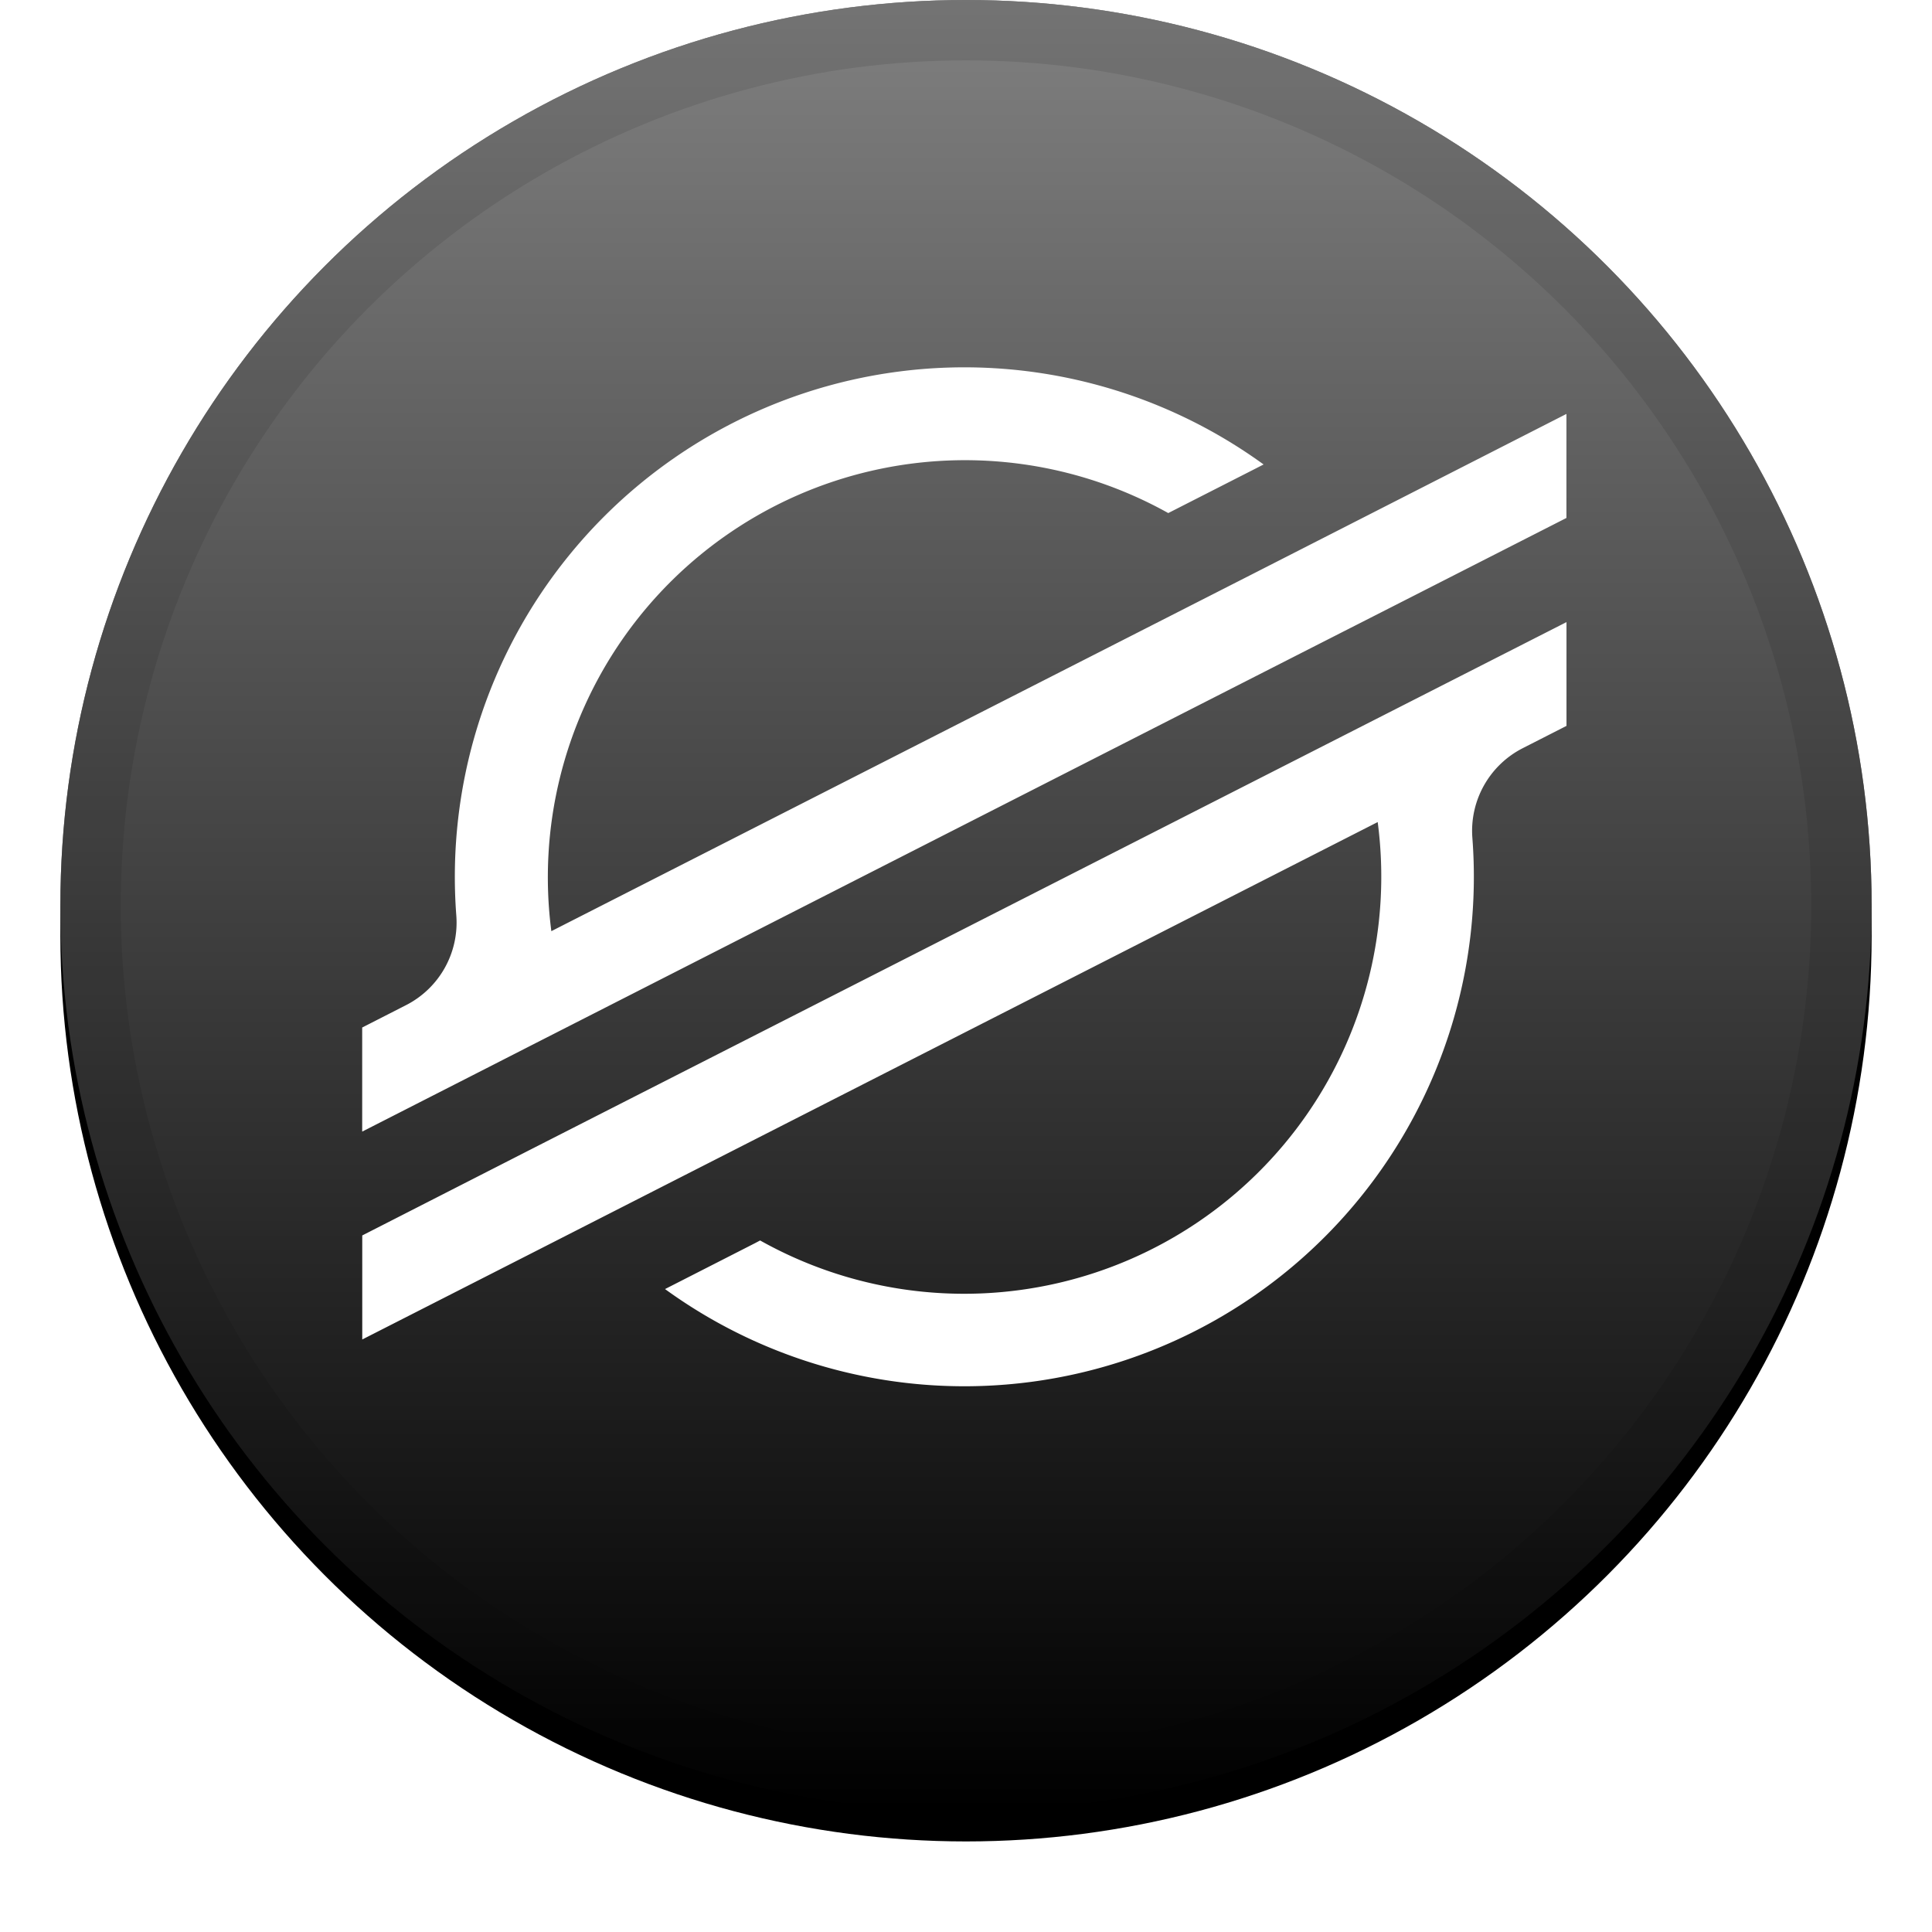 <svg width="32" height="32" viewBox="0 0 32 32" xmlns="http://www.w3.org/2000/svg"
     xmlns:xlink="http://www.w3.org/1999/xlink">
    <defs>
        <linearGradient x1="50%" y1="0%" x2="50%" y2="100%" id="c">
            <stop stop-color="#FFF" stop-opacity=".5" offset="0%"/>
            <stop stop-opacity=".5" offset="100%"/>
        </linearGradient>
        <filter x="-5.8%" y="-4.2%" width="111.7%" height="111.7%" filterUnits="objectBoundingBox" id="a">
            <feOffset dy=".5" in="SourceAlpha" result="shadowOffsetOuter1"/>
            <feGaussianBlur stdDeviation=".5" in="shadowOffsetOuter1" result="shadowBlurOuter1"/>
            <feComposite in="shadowBlurOuter1" in2="SourceAlpha" operator="out" result="shadowBlurOuter1"/>
            <feColorMatrix values="0 0 0 0 0 0 0 0 0 0 0 0 0 0 0 0 0 0 0.199 0" in="shadowBlurOuter1"/>
        </filter>
        <circle id="b" cx="15" cy="15" r="15"/>
    </defs>
    <g fill="none">
        <g transform="translate(1)">
            <use fill="#000" filter="url(#a)" xlink:href="#b"/>
            <use fill="#000" xlink:href="#b"/>
            <use fill="url(#c)" style="mix-blend-mode:soft-light" xlink:href="#b"/>
            <circle stroke-opacity=".097" stroke="#000" stroke-linejoin="square" cx="15" cy="15" r="14.5"/>
        </g>
        <path d="M23.13 8.292l-2.4 1.224-11.598 5.907A6.909 6.909 0 0119.35 8.498l1.374-.7.205-.105a8.439 8.439 0 00-13.371 7.472 1.535 1.535 0 01-.834 1.484l-.725.37v1.724l2.134-1.088.691-.353.681-.347 12.226-6.23 1.374-.699 2.84-1.447V6.856L23.13 8.292zm2.816 2.012L10.201 18.32l-1.374.7L6 20.463v1.723l2.808-1.43 2.401-1.224 11.61-5.916a6.909 6.909 0 01-10.229 6.93l-.085.045-1.49.76a8.439 8.439 0 0013.372-7.475 1.536 1.536 0 01.833-1.483l.726-.37v-1.718z"
              fill="#FFF"/>
    </g>
</svg>
